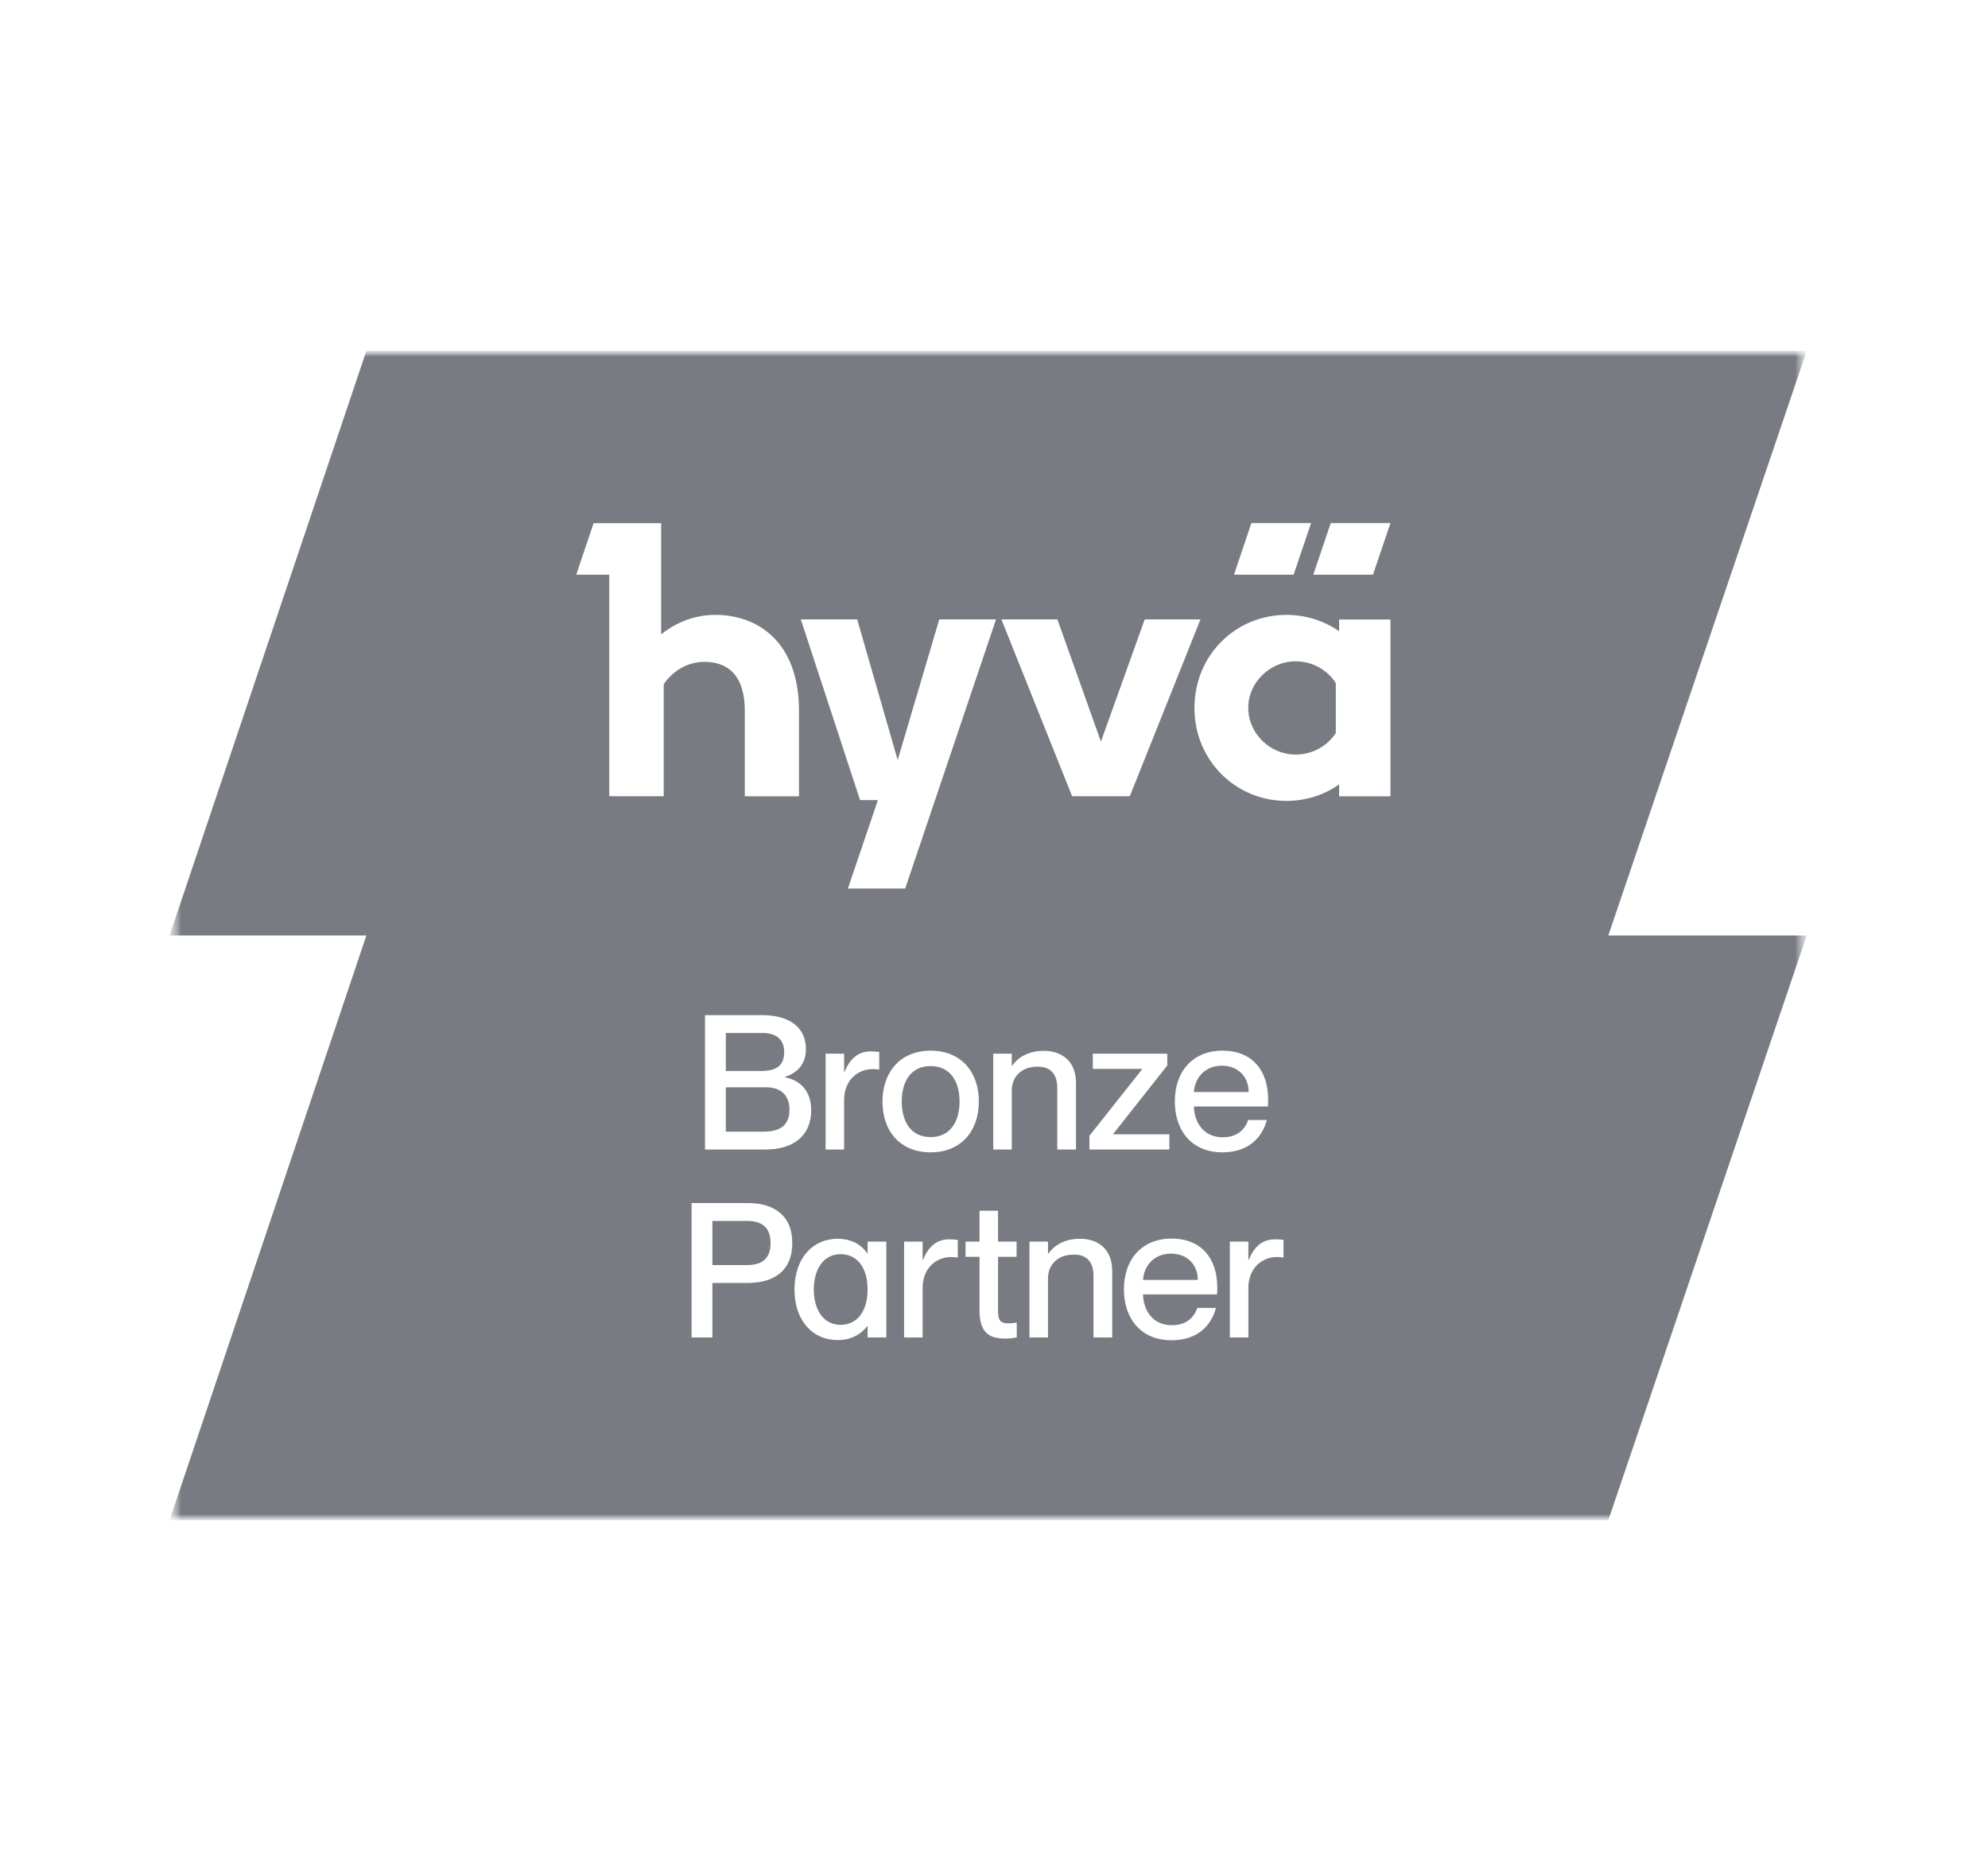 <svg width="170" height="160" viewBox="0 0 170 160" fill="none" xmlns="http://www.w3.org/2000/svg">
<mask id="mask0_357_6281" style="mask-type:luminance" maskUnits="userSpaceOnUse" x="14" y="30" width="141" height="100">
<path d="M154.5 30H14.5V130H154.5V30Z" fill="white"/>
</mask>
<g mask="url(#mask0_357_6281)">
<mask id="mask1_357_6281" style="mask-type:luminance" maskUnits="userSpaceOnUse" x="14" y="30" width="141" height="100">
<path d="M154.5 30H14.5V130H154.5V30Z" fill="white"/>
</mask>
<g mask="url(#mask1_357_6281)">
<path fill-rule="evenodd" clip-rule="evenodd" d="M14.5 80L31.331 30H154.5L137.534 80H154.5L137.534 130H14.5L31.331 80H14.5ZM73.303 52.974L76.763 64.998L80.318 52.974H85.171L77.408 75.982H72.508L75.072 68.42H73.547L68.482 52.974H73.303ZM97.887 52.974L94.143 63.42L90.424 52.974H85.634L91.682 68.092H96.613L102.653 52.974H97.887ZM110.006 52.584C111.729 52.584 113.301 53.131 114.513 53.982V52.982H118.901V68.099H114.513V67.076C113.301 67.951 111.729 68.49 109.99 68.49C105.704 68.49 102.142 65.068 102.142 60.545C102.142 56.021 105.665 52.584 110.006 52.584ZM110.785 64.529C112.255 64.529 113.514 63.787 114.23 62.685V58.412C113.514 57.295 112.24 56.553 110.785 56.553C108.646 56.553 106.743 58.318 106.743 60.529C106.743 62.74 108.614 64.529 110.785 64.529ZM61.167 52.584C59.397 52.584 57.825 53.224 56.535 54.248V44.74H50.762L49.276 49.146H52.099V68.092H56.755V58.521C57.416 57.537 58.611 56.599 60.247 56.599C62.237 56.599 63.692 57.748 63.692 60.795V68.099H68.324V60.795C68.324 54.889 64.8 52.584 61.175 52.584H61.167ZM107.01 44.732H112.115L110.62 49.146H105.524L107.01 44.732ZM112.303 49.146H117.407L118.902 44.732H113.798L112.303 49.146ZM60.289 86.812V98.304H65.442C67.833 98.304 69.367 97.146 69.367 94.945C69.367 93.225 68.334 92.341 67.122 92.132V92.1C68.075 91.779 68.915 91.12 68.915 89.705C68.915 87.873 67.526 86.812 65.151 86.812H60.289ZM65.103 91.586H62.066V88.339H65.232C66.444 88.339 67.057 88.95 67.057 89.963C67.057 90.991 66.557 91.586 65.103 91.586ZM65.313 96.777H62.066V92.984H65.555C66.767 92.984 67.51 93.675 67.51 94.88C67.51 95.957 67.025 96.777 65.313 96.777ZM72.183 90.107H70.6V98.304H72.183V94.061C72.183 92.502 73.217 91.425 74.654 91.425C74.832 91.425 74.977 91.441 75.187 91.473V89.963C74.945 89.93 74.719 89.914 74.428 89.914C73.313 89.914 72.635 90.638 72.215 91.666H72.183V90.107ZM75.464 94.205C75.464 96.777 77.015 98.545 79.583 98.545C82.152 98.545 83.703 96.761 83.703 94.189C83.703 91.634 82.152 89.85 79.583 89.85C77.015 89.85 75.464 91.65 75.464 94.205ZM82.055 94.205C82.055 95.909 81.263 97.243 79.583 97.243C77.887 97.243 77.112 95.909 77.112 94.205C77.112 92.486 77.887 91.168 79.583 91.168C81.263 91.168 82.055 92.486 82.055 94.205ZM86.519 90.107H84.936V98.304H86.519V93.273C86.519 92.036 87.391 91.216 88.748 91.216C89.927 91.216 90.412 91.955 90.412 93.048V98.304H92.011V92.614C92.011 90.734 90.783 89.866 89.265 89.866C87.843 89.866 86.987 90.509 86.551 91.136H86.519V90.107ZM97.667 91.441L93.16 97.13V98.304H99.993V97.002H95.195V96.97L99.815 91.12V90.107H93.451V91.409H97.667V91.441ZM100.462 94.189C100.462 96.696 101.916 98.545 104.533 98.545C106.698 98.545 107.909 97.355 108.329 95.78H106.73C106.568 96.327 106.019 97.259 104.565 97.259C102.934 97.259 102.126 96.005 102.094 94.623H108.426C108.442 94.495 108.442 94.254 108.442 94.029C108.442 91.489 107.037 89.85 104.533 89.85C102.013 89.85 100.462 91.618 100.462 94.189ZM102.094 93.386C102.191 92.036 103.16 91.136 104.485 91.136C105.89 91.136 106.778 92.1 106.778 93.386H102.094ZM59.14 102.884V114.375H60.917V109.714H63.954C66.135 109.714 67.75 108.718 67.75 106.307C67.75 103.896 66.135 102.884 63.954 102.884H59.14ZM63.873 108.188H60.917V104.411H63.873C65.214 104.411 65.893 105.005 65.893 106.307C65.893 107.593 65.214 108.188 63.873 108.188ZM74.192 107.175H74.159C73.723 106.532 72.915 105.938 71.623 105.938C69.523 105.938 67.94 107.577 67.94 110.277C67.94 112.977 69.523 114.6 71.623 114.6C72.915 114.6 73.723 113.989 74.159 113.411H74.192V114.375H75.791V106.179H74.192V107.175ZM74.192 110.277C74.192 112.125 73.303 113.298 71.882 113.298C70.331 113.298 69.588 111.884 69.588 110.277C69.588 108.67 70.331 107.255 71.882 107.255C73.303 107.255 74.192 108.413 74.192 110.277ZM78.896 106.179H77.313V114.375H78.896V110.132C78.896 108.573 79.93 107.496 81.367 107.496C81.545 107.496 81.691 107.513 81.901 107.545V106.034C81.658 106.002 81.432 105.986 81.141 105.986C80.027 105.986 79.348 106.709 78.928 107.738H78.896V106.179ZM83.763 106.179H82.567V107.48H83.763V112.061C83.763 113.957 84.587 114.471 85.927 114.471C86.283 114.471 86.525 114.455 86.945 114.375V113.105C86.654 113.154 86.525 113.17 86.267 113.17C85.588 113.17 85.346 112.977 85.346 112.109V107.48H86.929V106.179H85.346V103.543H83.763V106.179ZM89.616 106.179H88.033V114.375H89.616V109.345C89.616 108.107 90.488 107.288 91.845 107.288C93.024 107.288 93.509 108.027 93.509 109.12V114.375H95.108V108.686C95.108 106.805 93.88 105.938 92.362 105.938C90.94 105.938 90.084 106.58 89.648 107.207H89.616V106.179ZM96.111 110.261C96.111 112.768 97.565 114.616 100.182 114.616C102.347 114.616 103.558 113.427 103.978 111.852H102.379C102.218 112.398 101.668 113.33 100.215 113.33C98.583 113.33 97.775 112.077 97.743 110.695H104.075C104.091 110.566 104.091 110.325 104.091 110.1C104.091 107.561 102.686 105.921 100.182 105.921C97.662 105.921 96.111 107.689 96.111 110.261ZM97.743 109.457C97.84 108.107 98.809 107.207 100.134 107.207C101.539 107.207 102.428 108.171 102.428 109.457H97.743ZM106.752 106.179H105.169V114.375H106.752V110.132C106.752 108.573 107.786 107.496 109.223 107.496C109.401 107.496 109.547 107.513 109.757 107.545V106.034C109.514 106.002 109.288 105.986 108.997 105.986C107.883 105.986 107.204 106.709 106.784 107.738H106.752V106.179Z" fill="#787C82"/>
</g>
</g>
</svg>
